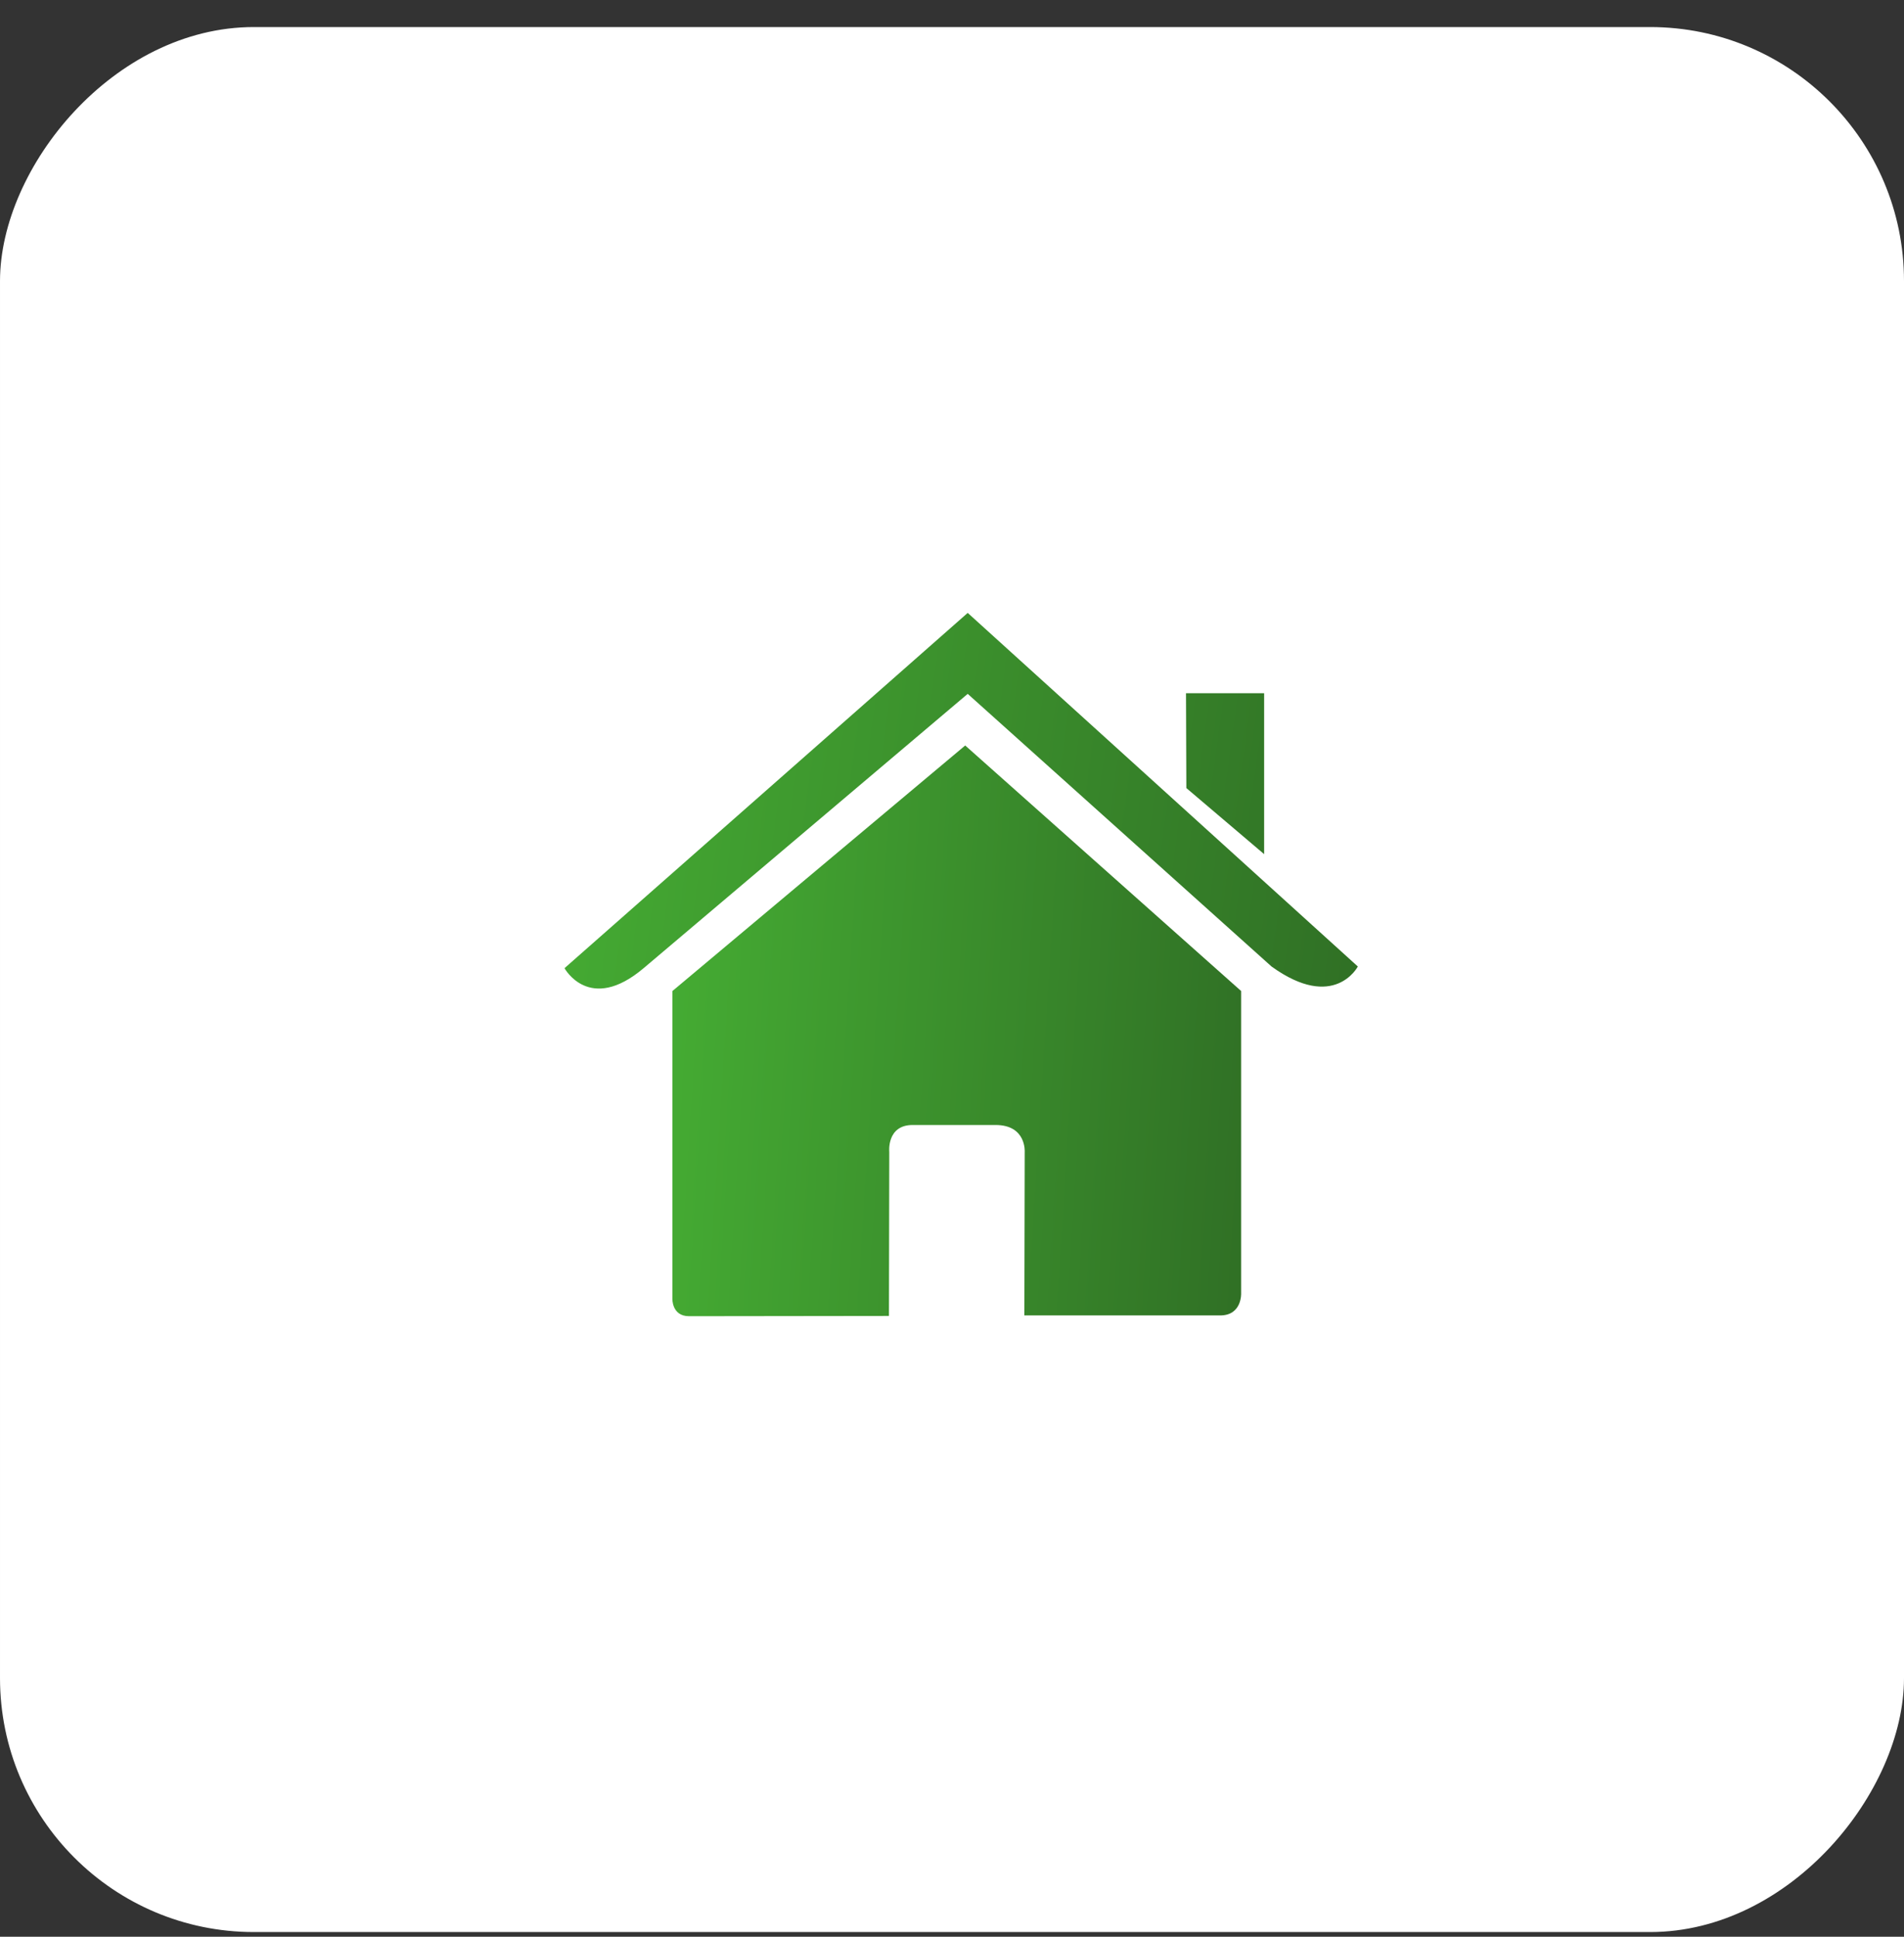 <?xml version="1.0" encoding="UTF-8"?> <svg xmlns="http://www.w3.org/2000/svg" width="60" height="61" viewBox="0 0 60 61" fill="none"><rect x="0" y="0" width="60" height="61" fill="#333333" stroke="none"/><rect width="60" height="60" rx="8" transform="matrix(-1 0 0 1 60 0.852)" fill="white"></rect><path d="M21.188 40.896C21.188 40.896 21.165 41.455 21.712 41.455L28.013 41.447L28.023 36.284C28.023 36.284 27.934 35.433 28.759 35.433H31.374C32.351 35.433 32.291 36.284 32.291 36.284L32.28 41.431H38.449C39.142 41.431 39.111 40.736 39.111 40.736V31.213L30.416 23.48L21.188 31.215V40.896Z" fill="url(#paint0_linear_415_29)"></path><path d="M17.789 30.494C17.789 30.494 18.572 31.938 20.282 30.494L30.495 21.854L40.069 30.441C42.047 31.867 42.789 30.441 42.789 30.441L30.495 19.304L17.789 30.494ZM39.836 21.834H37.374L37.385 24.821L39.836 26.902V21.834Z" fill="url(#paint1_linear_415_29)"></path><defs><linearGradient id="paint0_linear_415_29" x1="21.188" y1="26.851" x2="39.973" y2="28.058" gradientUnits="userSpaceOnUse"><stop stop-color="#45AC33"></stop><stop offset="1" stop-color="#307025"></stop></linearGradient><linearGradient id="paint1_linear_415_29" x1="17.789" y1="21.522" x2="43.619" y2="25.041" gradientUnits="userSpaceOnUse"><stop stop-color="#45AC33"></stop><stop offset="1" stop-color="#307025"></stop></linearGradient></defs></svg> 